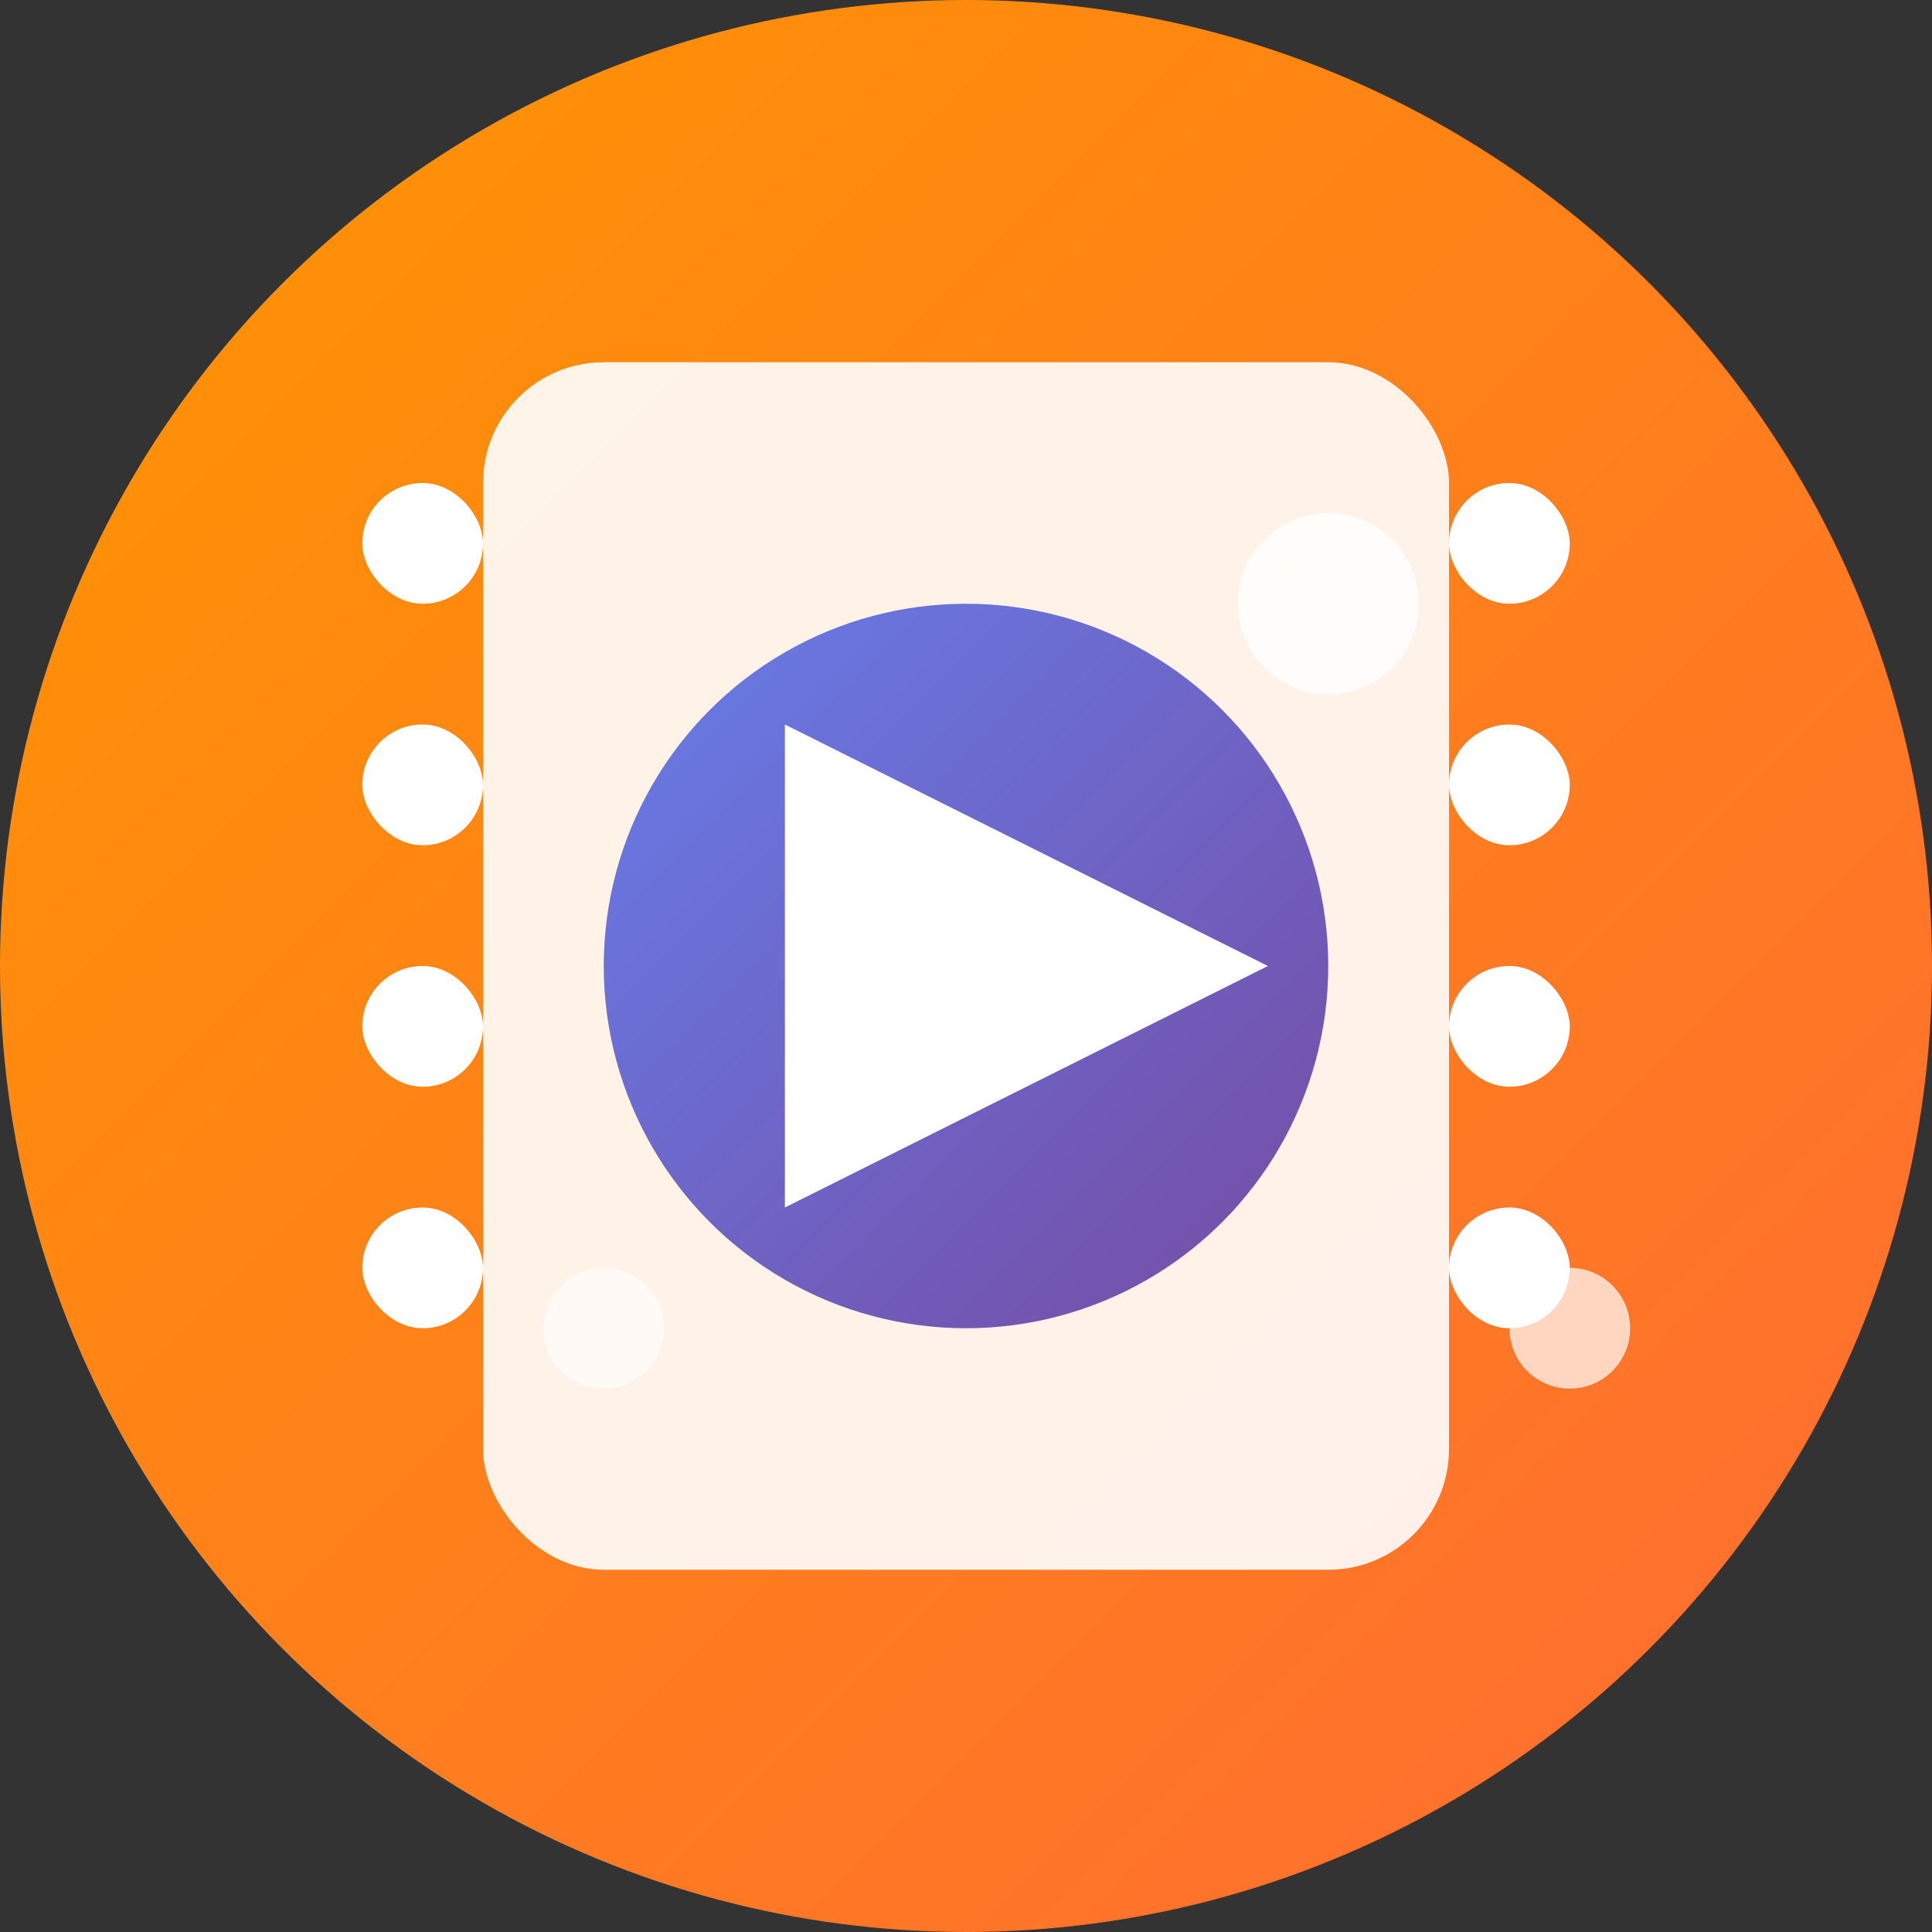 <svg width="32" height="32" viewBox="0 0 32 32" fill="none" xmlns="http://www.w3.org/2000/svg">
  <rect x="0" y="0" width="32" height="32" fill="#333333" stroke="none"/>
  <!-- Background circle with gradient -->
  <circle cx="16" cy="16" r="16" fill="url(#gradient1)"/>
  
  <!-- Film strip icon -->
  <rect x="8" y="6" width="16" height="20" rx="2" fill="white" opacity="0.9"/>
  
  <!-- Film strip holes -->
  <rect x="6" y="8" width="2" height="2" rx="1" fill="white"/>
  <rect x="6" y="12" width="2" height="2" rx="1" fill="white"/>
  <rect x="6" y="16" width="2" height="2" rx="1" fill="white"/>
  <rect x="6" y="20" width="2" height="2" rx="1" fill="white"/>
  <rect x="24" y="8" width="2" height="2" rx="1" fill="white"/>
  <rect x="24" y="12" width="2" height="2" rx="1" fill="white"/>
  <rect x="24" y="16" width="2" height="2" rx="1" fill="white"/>
  <rect x="24" y="20" width="2" height="2" rx="1" fill="white"/>
  
  <!-- Play button -->
  <circle cx="16" cy="16" r="6" fill="url(#gradient2)"/>
  <polygon points="13,12 13,20 21,16" fill="white"/>
  
  <!-- AI sparkle effect -->
  <circle cx="22" cy="10" r="1.5" fill="white" opacity="0.8"/>
  <circle cx="10" cy="22" r="1" fill="white" opacity="0.6"/>
  <circle cx="26" cy="22" r="1" fill="white" opacity="0.7"/>
  
  <defs>
    <linearGradient id="gradient1" x1="0%" y1="0%" x2="100%" y2="100%">
      <stop offset="0%" style="stop-color:#ff9500;stop-opacity:1" />
      <stop offset="100%" style="stop-color:#ff6b35;stop-opacity:1" />
    </linearGradient>
    <linearGradient id="gradient2" x1="0%" y1="0%" x2="100%" y2="100%">
      <stop offset="0%" style="stop-color:#667eea;stop-opacity:1" />
      <stop offset="100%" style="stop-color:#764ba2;stop-opacity:1" />
    </linearGradient>
  </defs>
</svg>

